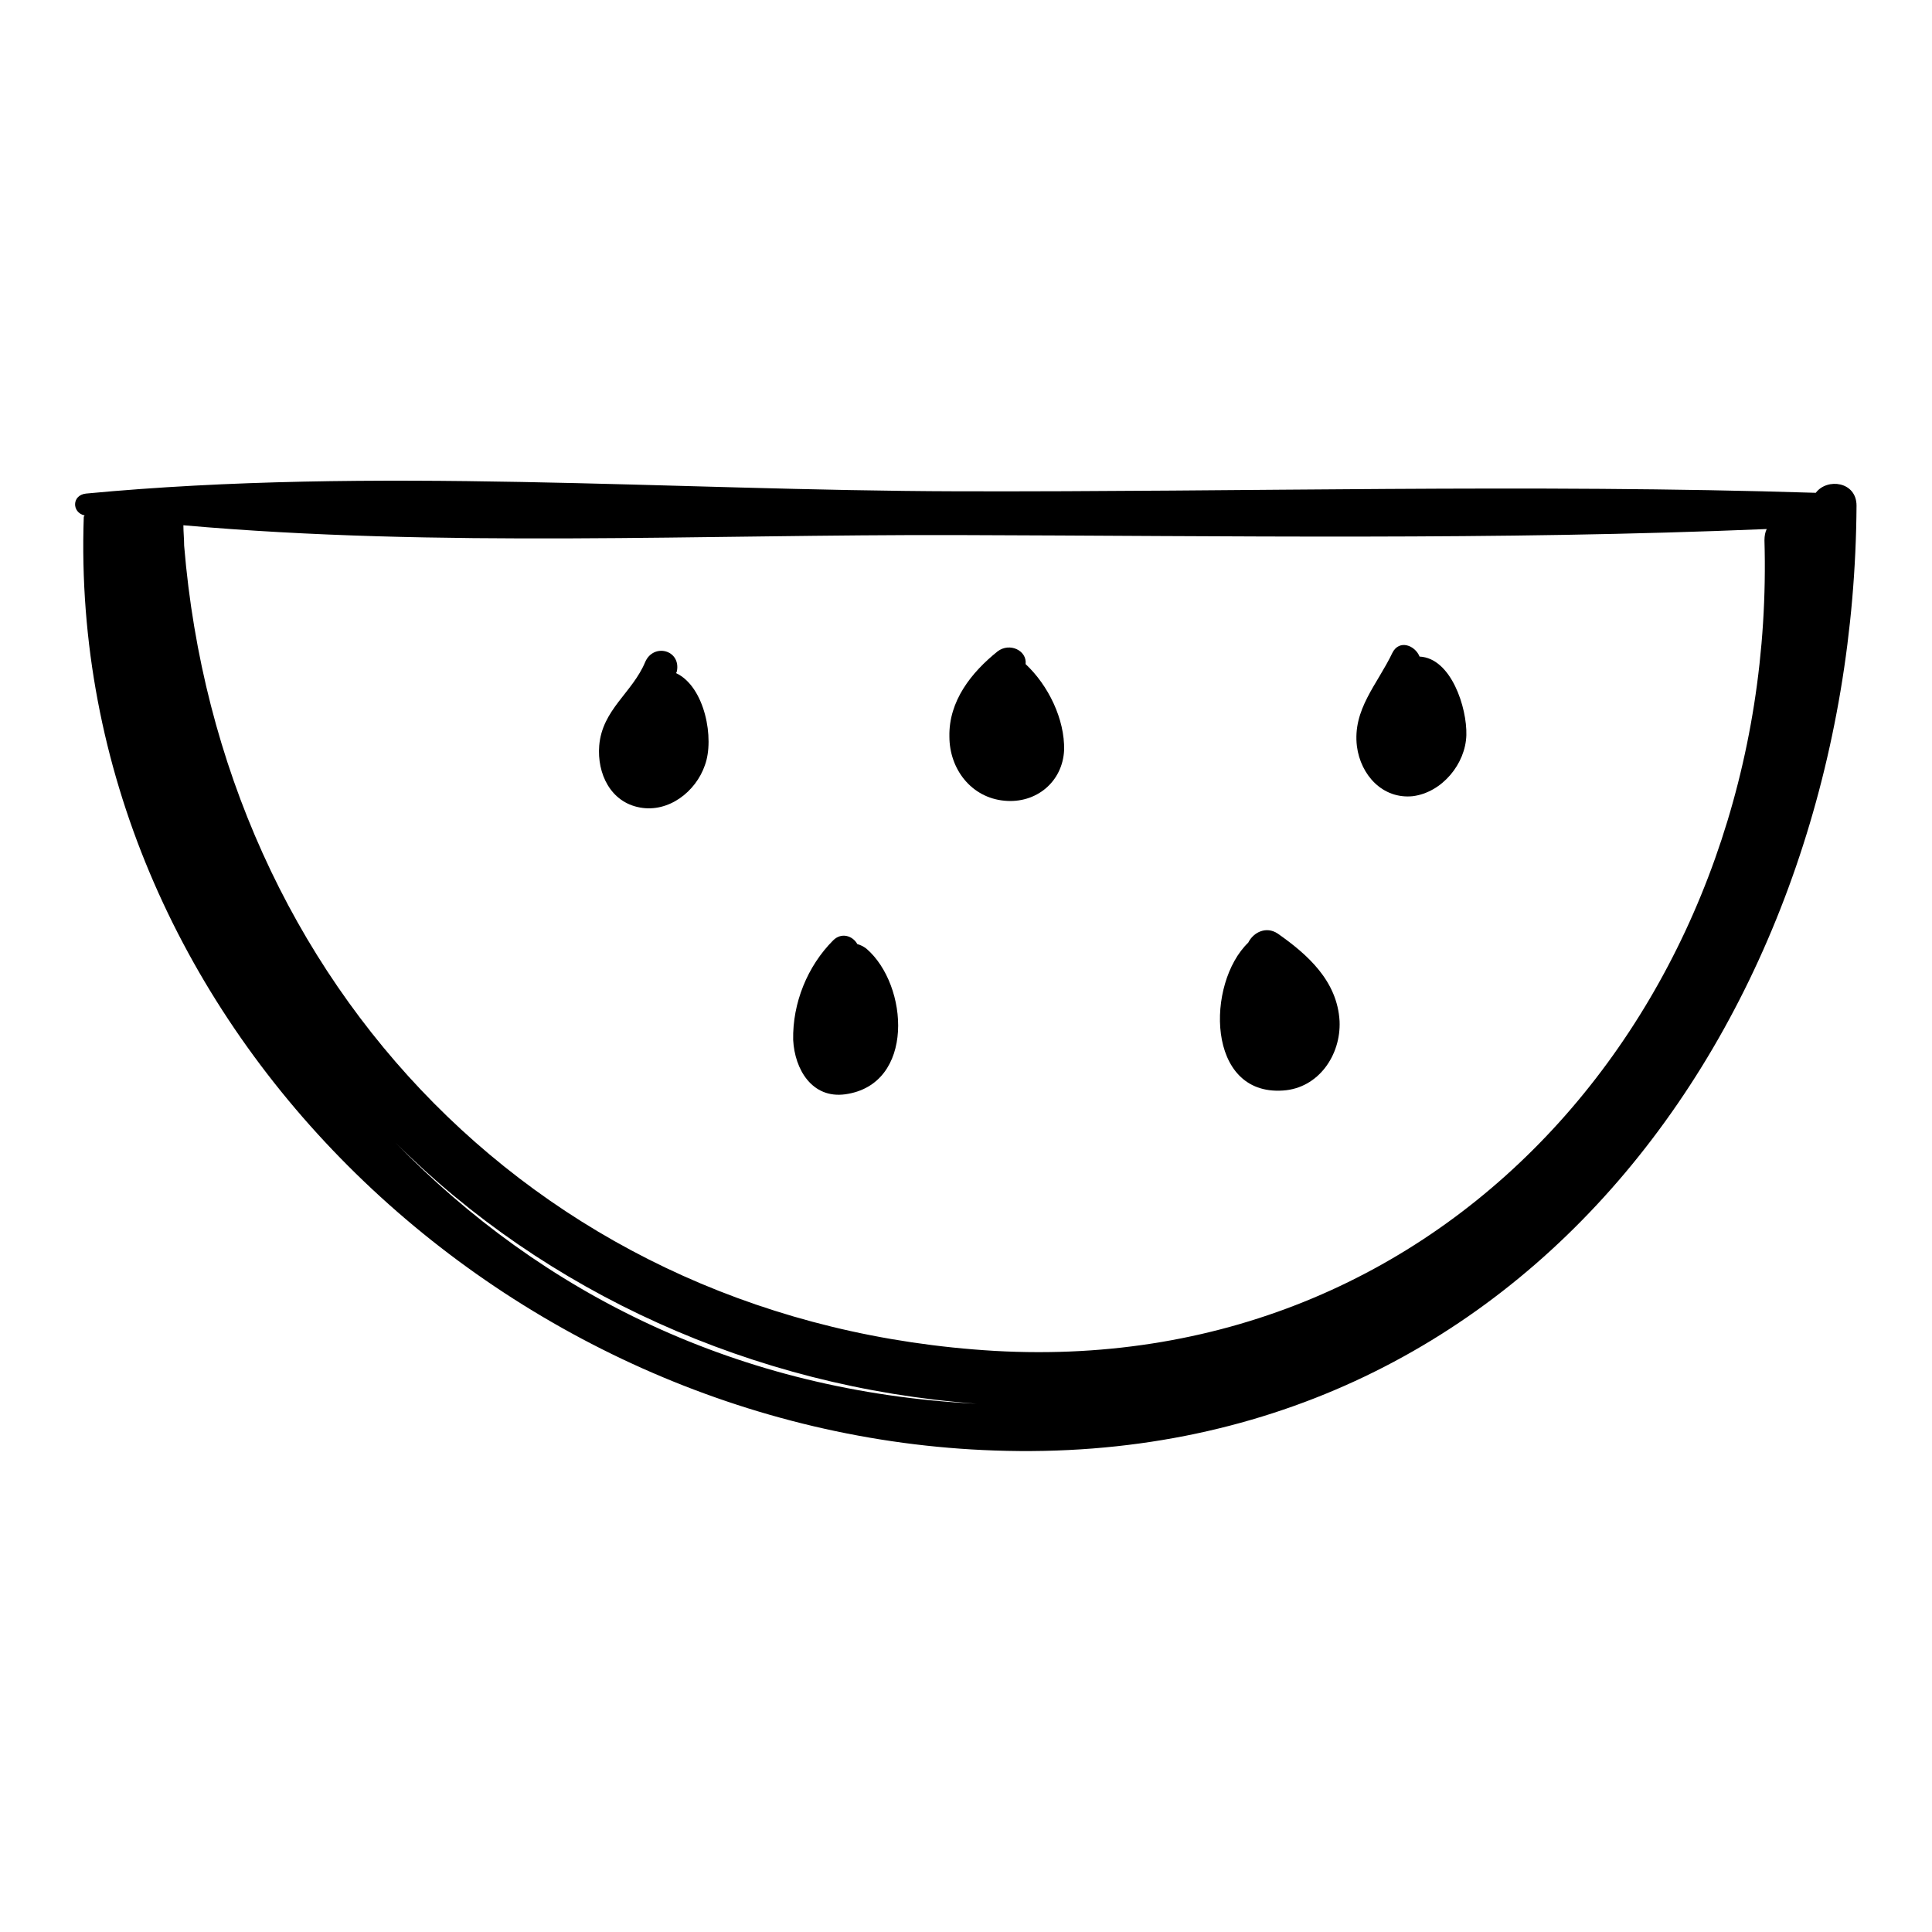 <?xml version="1.0" encoding="utf-8"?>
<!-- Svg Vector Icons : http://www.onlinewebfonts.com/icon -->
<!DOCTYPE svg PUBLIC "-//W3C//DTD SVG 1.1//EN" "http://www.w3.org/Graphics/SVG/1.1/DTD/svg11.dtd">
<svg version="1.1" xmlns="http://www.w3.org/2000/svg" xmlns:xlink="http://www.w3.org/1999/xlink" x="0px" y="0px" viewBox="0 0 256 256" enable-background="new 0 0 256 256" xml:space="preserve">
<g><g><g><path fill="#000000" d="M240.6,65.3c-37.9-1.2-75.8-0.1-113.7-0.2C88.7,65,49.5,61.8,11.4,65.4c-1.9,0.2-1.9,2.5-0.2,2.9c0,0.1-0.1,0.1-0.1,0.2C8.8,135.1,66.6,190,131.8,192.2c71,2.5,113.8-59,114.2-125.2C246,63.8,242.1,63.3,240.6,65.3z M126.9,70.9c35.7,0.1,71.5,0.7,107.2-0.8c-0.2,0.4-0.3,0.9-0.3,1.5c1.7,59-40.3,110.9-102,107.4C72.1,175.5,29.2,130.6,24.4,72.3c0-0.9-0.1-1.8-0.1-2.7C58.2,72.6,93,70.8,126.9,70.9z M52.4,151.4c19.8,19.8,47.3,32.4,77,34.6C97.8,184.4,71.8,171.4,52.4,151.4z"/><path fill="#000000" d="M89.6,89.2c0-0.1,0.1-0.2,0.1-0.3c0.5-2.8-3.1-3.7-4.2-1.2c-1.7,4.1-5.7,6.3-6.1,11.1c-0.3,3.7,1.5,7.5,5.4,8.2c3.8,0.7,7.4-2.1,8.6-5.6C94.7,97.9,93.4,91,89.6,89.2z"/><path fill="#000000" d="M135.9,88c0.2-1.8-2.1-2.9-3.7-1.7c-3.5,2.8-6.5,6.6-6.4,11.3c0,4.3,2.9,8.1,7.3,8.5c4.2,0.4,7.7-2.5,7.9-6.7C141.1,95.3,138.9,90.8,135.9,88z"/><path fill="#000000" d="M188.1,87c-0.6-1.5-2.7-2.3-3.6-0.5c-2,4.2-5.3,7.5-4.7,12.4c0.5,3.8,3.4,7,7.4,6.6c3.9-0.5,7-4.3,7.1-8.1C194.4,93.8,192.3,87.2,188.1,87z"/><path fill="#000000" d="M114.8,125.7c-0.4-0.3-0.8-0.5-1.2-0.6c-0.6-1.1-2.1-1.6-3.2-0.5c-3.4,3.4-5.4,8.3-5.3,13.2c0.2,3.9,2.5,7.8,6.9,7.2C121.3,143.7,120.4,130.5,114.8,125.7z"/><path fill="#000000" d="M169.3,123.7c-1.5-1-3.2-0.2-3.9,1.2c-5.6,5.4-5.6,20.3,4.6,19.6c4.7-0.3,7.7-4.7,7.5-9.2C177.2,130,173.3,126.5,169.3,123.7z"/></g><g></g><g></g><g></g><g></g><g></g><g></g><g></g><g></g><g></g><g></g><g></g><g></g><g></g><g></g><g></g></g></g>
</svg>